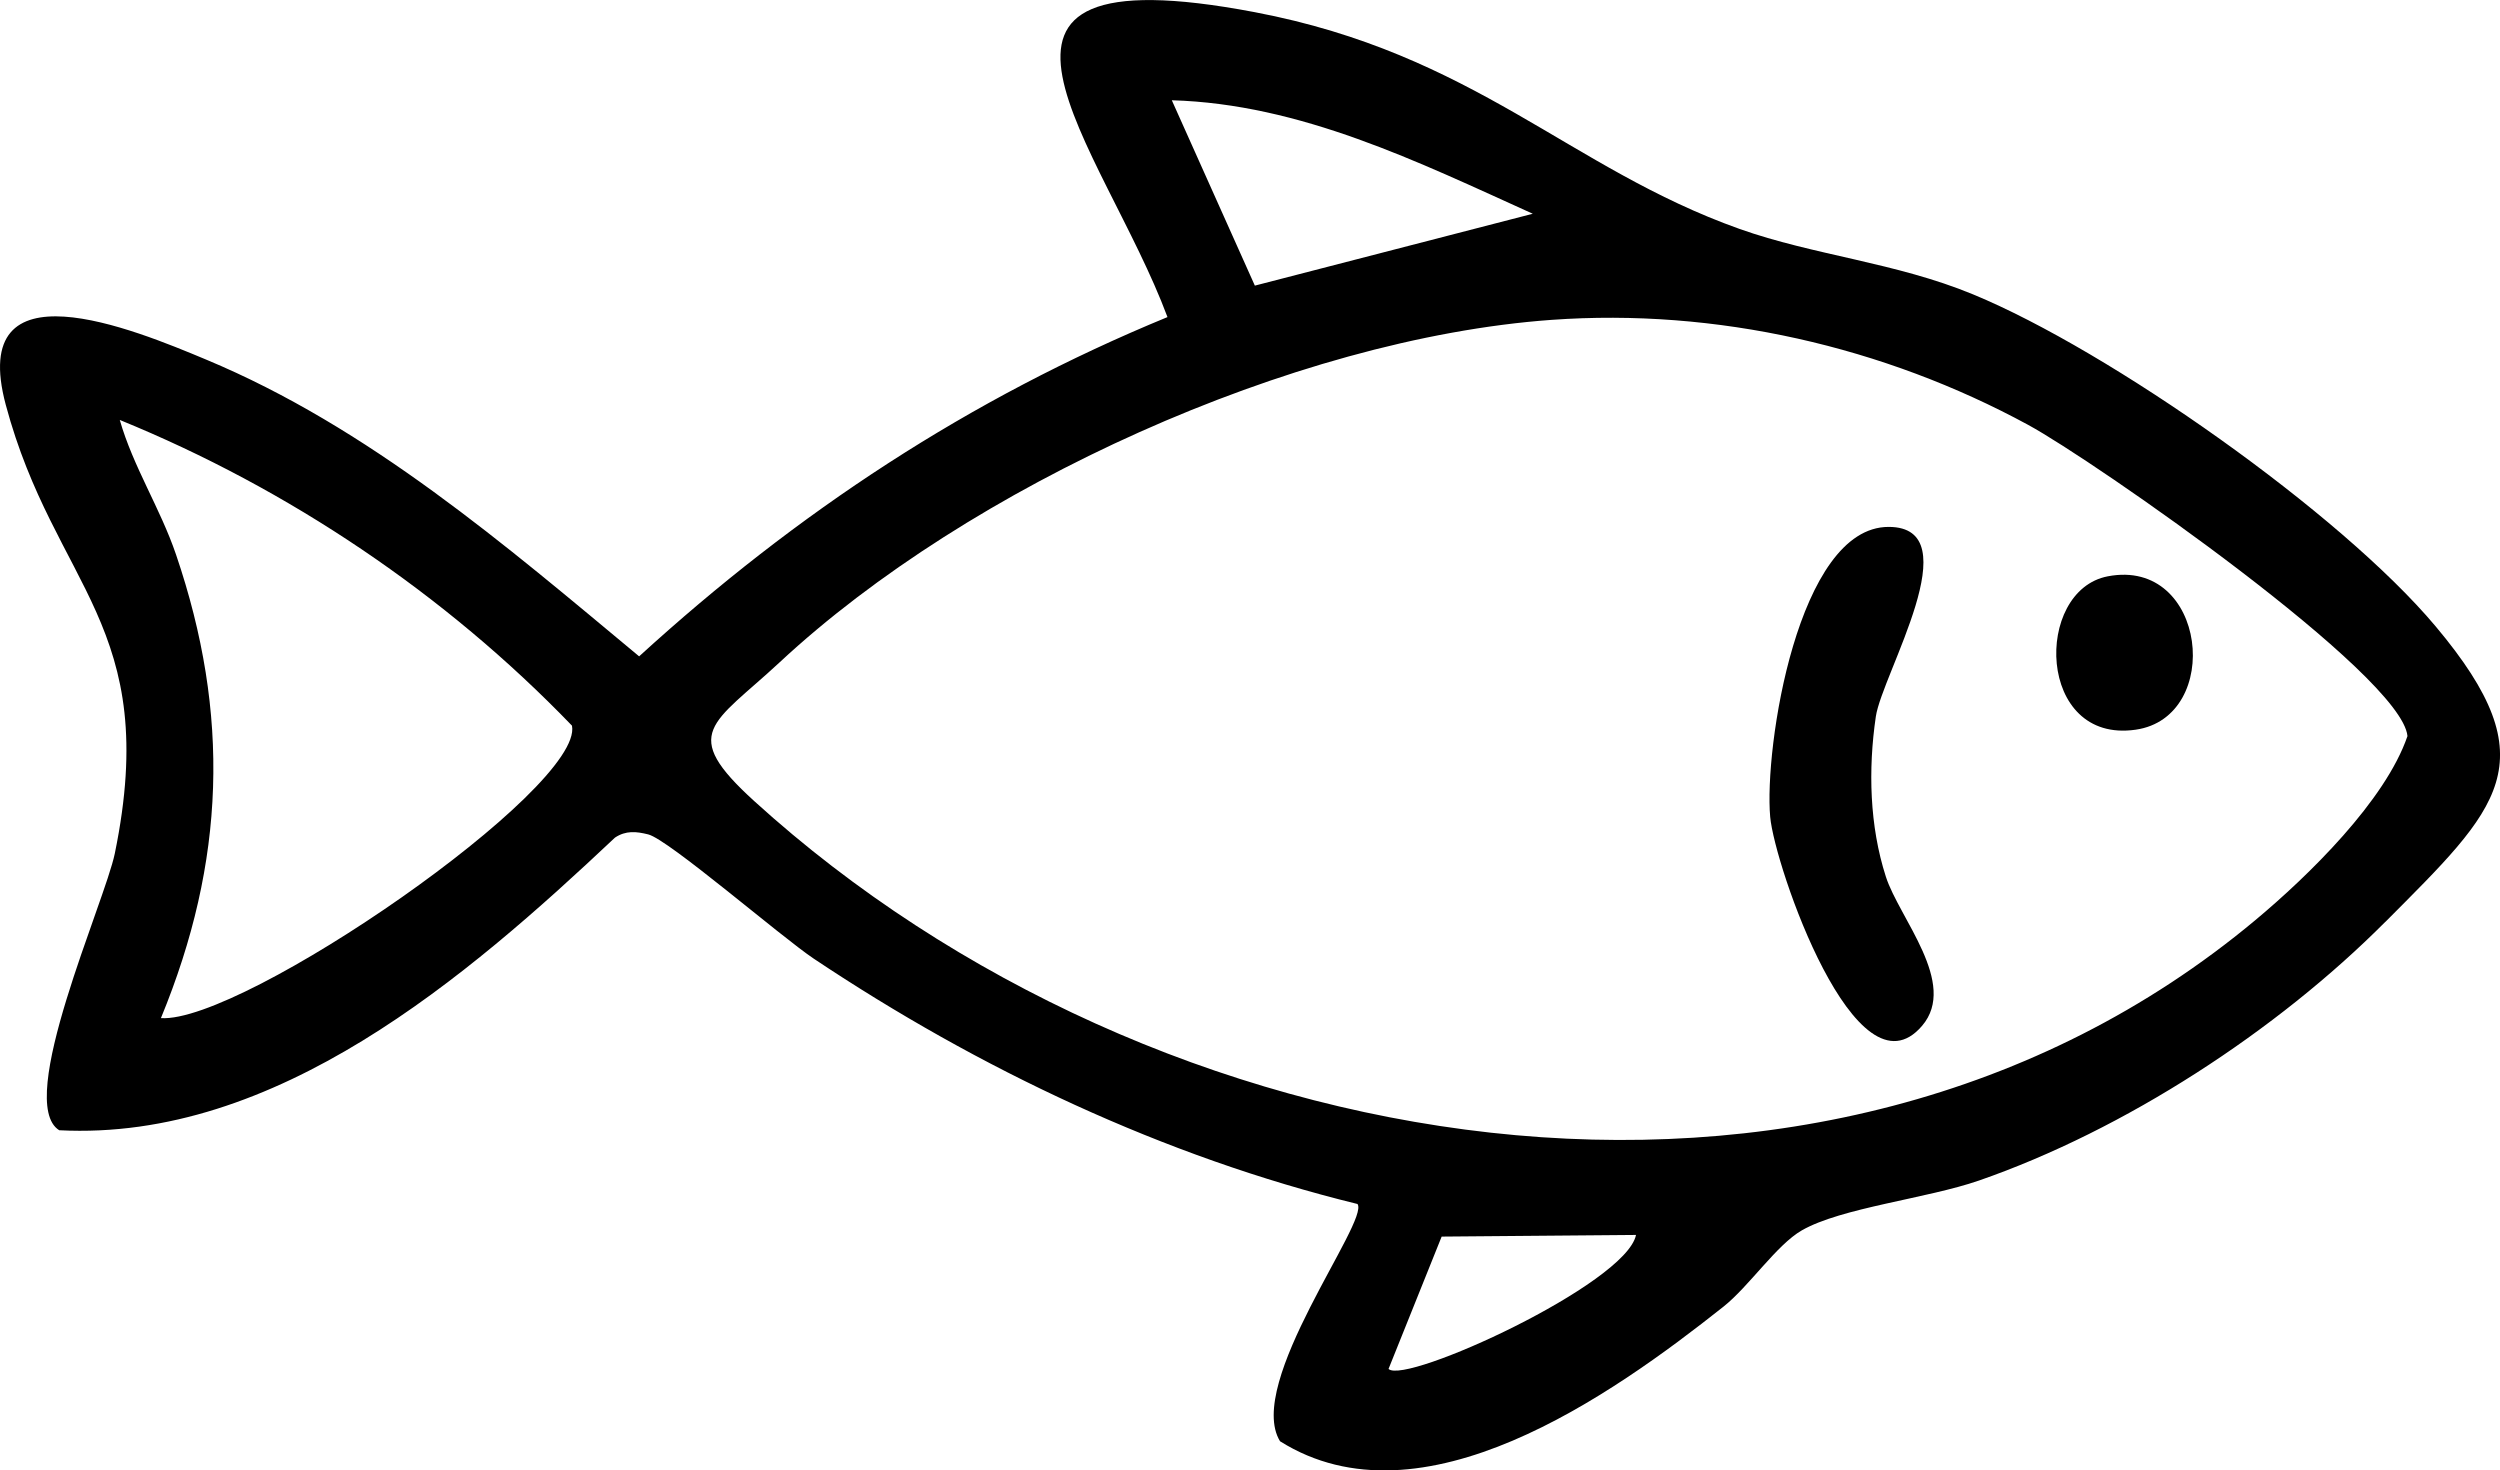 <?xml version="1.0" encoding="UTF-8"?><svg id="Layer_1" xmlns="http://www.w3.org/2000/svg" viewBox="0 0 242.36 142.55"><path d="M231.25,89.36c-10.52,10.57-25.26,20.18-39.41,25.09-5.02,1.74-13.34,2.63-17.17,4.83-2.45,1.41-5.1,5.42-7.6,7.4-10.87,8.62-29.28,21.66-42.98,13.04-3.43-5.61,8.71-21.35,7.51-23-18.78-4.6-36.7-13.09-52.72-23.79-3.18-2.13-14.07-11.55-16.04-12.04-1.16-.29-2.17-.39-3.22.31-14.42,13.58-32.87,29.46-53.88,28.37-4.35-2.71,4.42-22.12,5.39-26.83C15.68,60.6,5.3,56.94.56,39.25c-3.76-14.03,12.44-7.31,19.4-4.4,15.82,6.6,28.99,17.96,42,28.78,15.29-13.96,32.01-24.99,51.22-32.89-6.2-16.63-23.78-35.69,8.46-29.56,21.36,4.06,30.47,15.13,46.99,21.01,7.19,2.56,15.15,3.25,22.65,6.35,13.25,5.47,35.62,21.2,44.83,32.17,11.13,13.25,6.09,17.65-4.86,28.66ZM148.59,20.72c-11.13-5.03-22.49-10.64-34.99-11l8.05,17.97,26.95-6.97ZM150.4,31.01c-25.05,1.81-56.49,16.14-74.81,33.19-6.52,6.06-9.81,6.8-2.45,13.48,38.57,35.05,103.24,46.77,145.48,11.54,5.18-4.32,12.63-11.6,14.77-17.86-.55-5.94-30.4-26.71-36.77-30.17-13.99-7.6-30.28-11.33-46.22-10.18ZM15.6,98.7c7.92.53,41.03-22.29,39.85-28.35-12.25-12.72-27.44-22.95-43.84-29.64,1.3,4.54,3.92,8.55,5.45,13.04,5.28,15.5,4.79,29.77-1.46,44.95ZM158.6,119.72l-18.84.16-5.15,12.83c1.63,1.56,23-8.22,23.99-12.98Z"/><path d="M186.34,99.44c-6.38,7.48-14.3-15.49-14.73-20.24-.6-6.64,2.67-28.12,11.48-28.12,7.99,0-.63,14.26-1.24,18.39-.75,5.13-.61,10.6.97,15.51,1.29,4.03,7.02,10.35,3.52,14.46Z"/><path d="M204.34,55.87c9.6-1.84,11.23,13.64,2.7,14.87-9.61,1.39-9.89-13.5-2.7-14.87Z"/></svg>